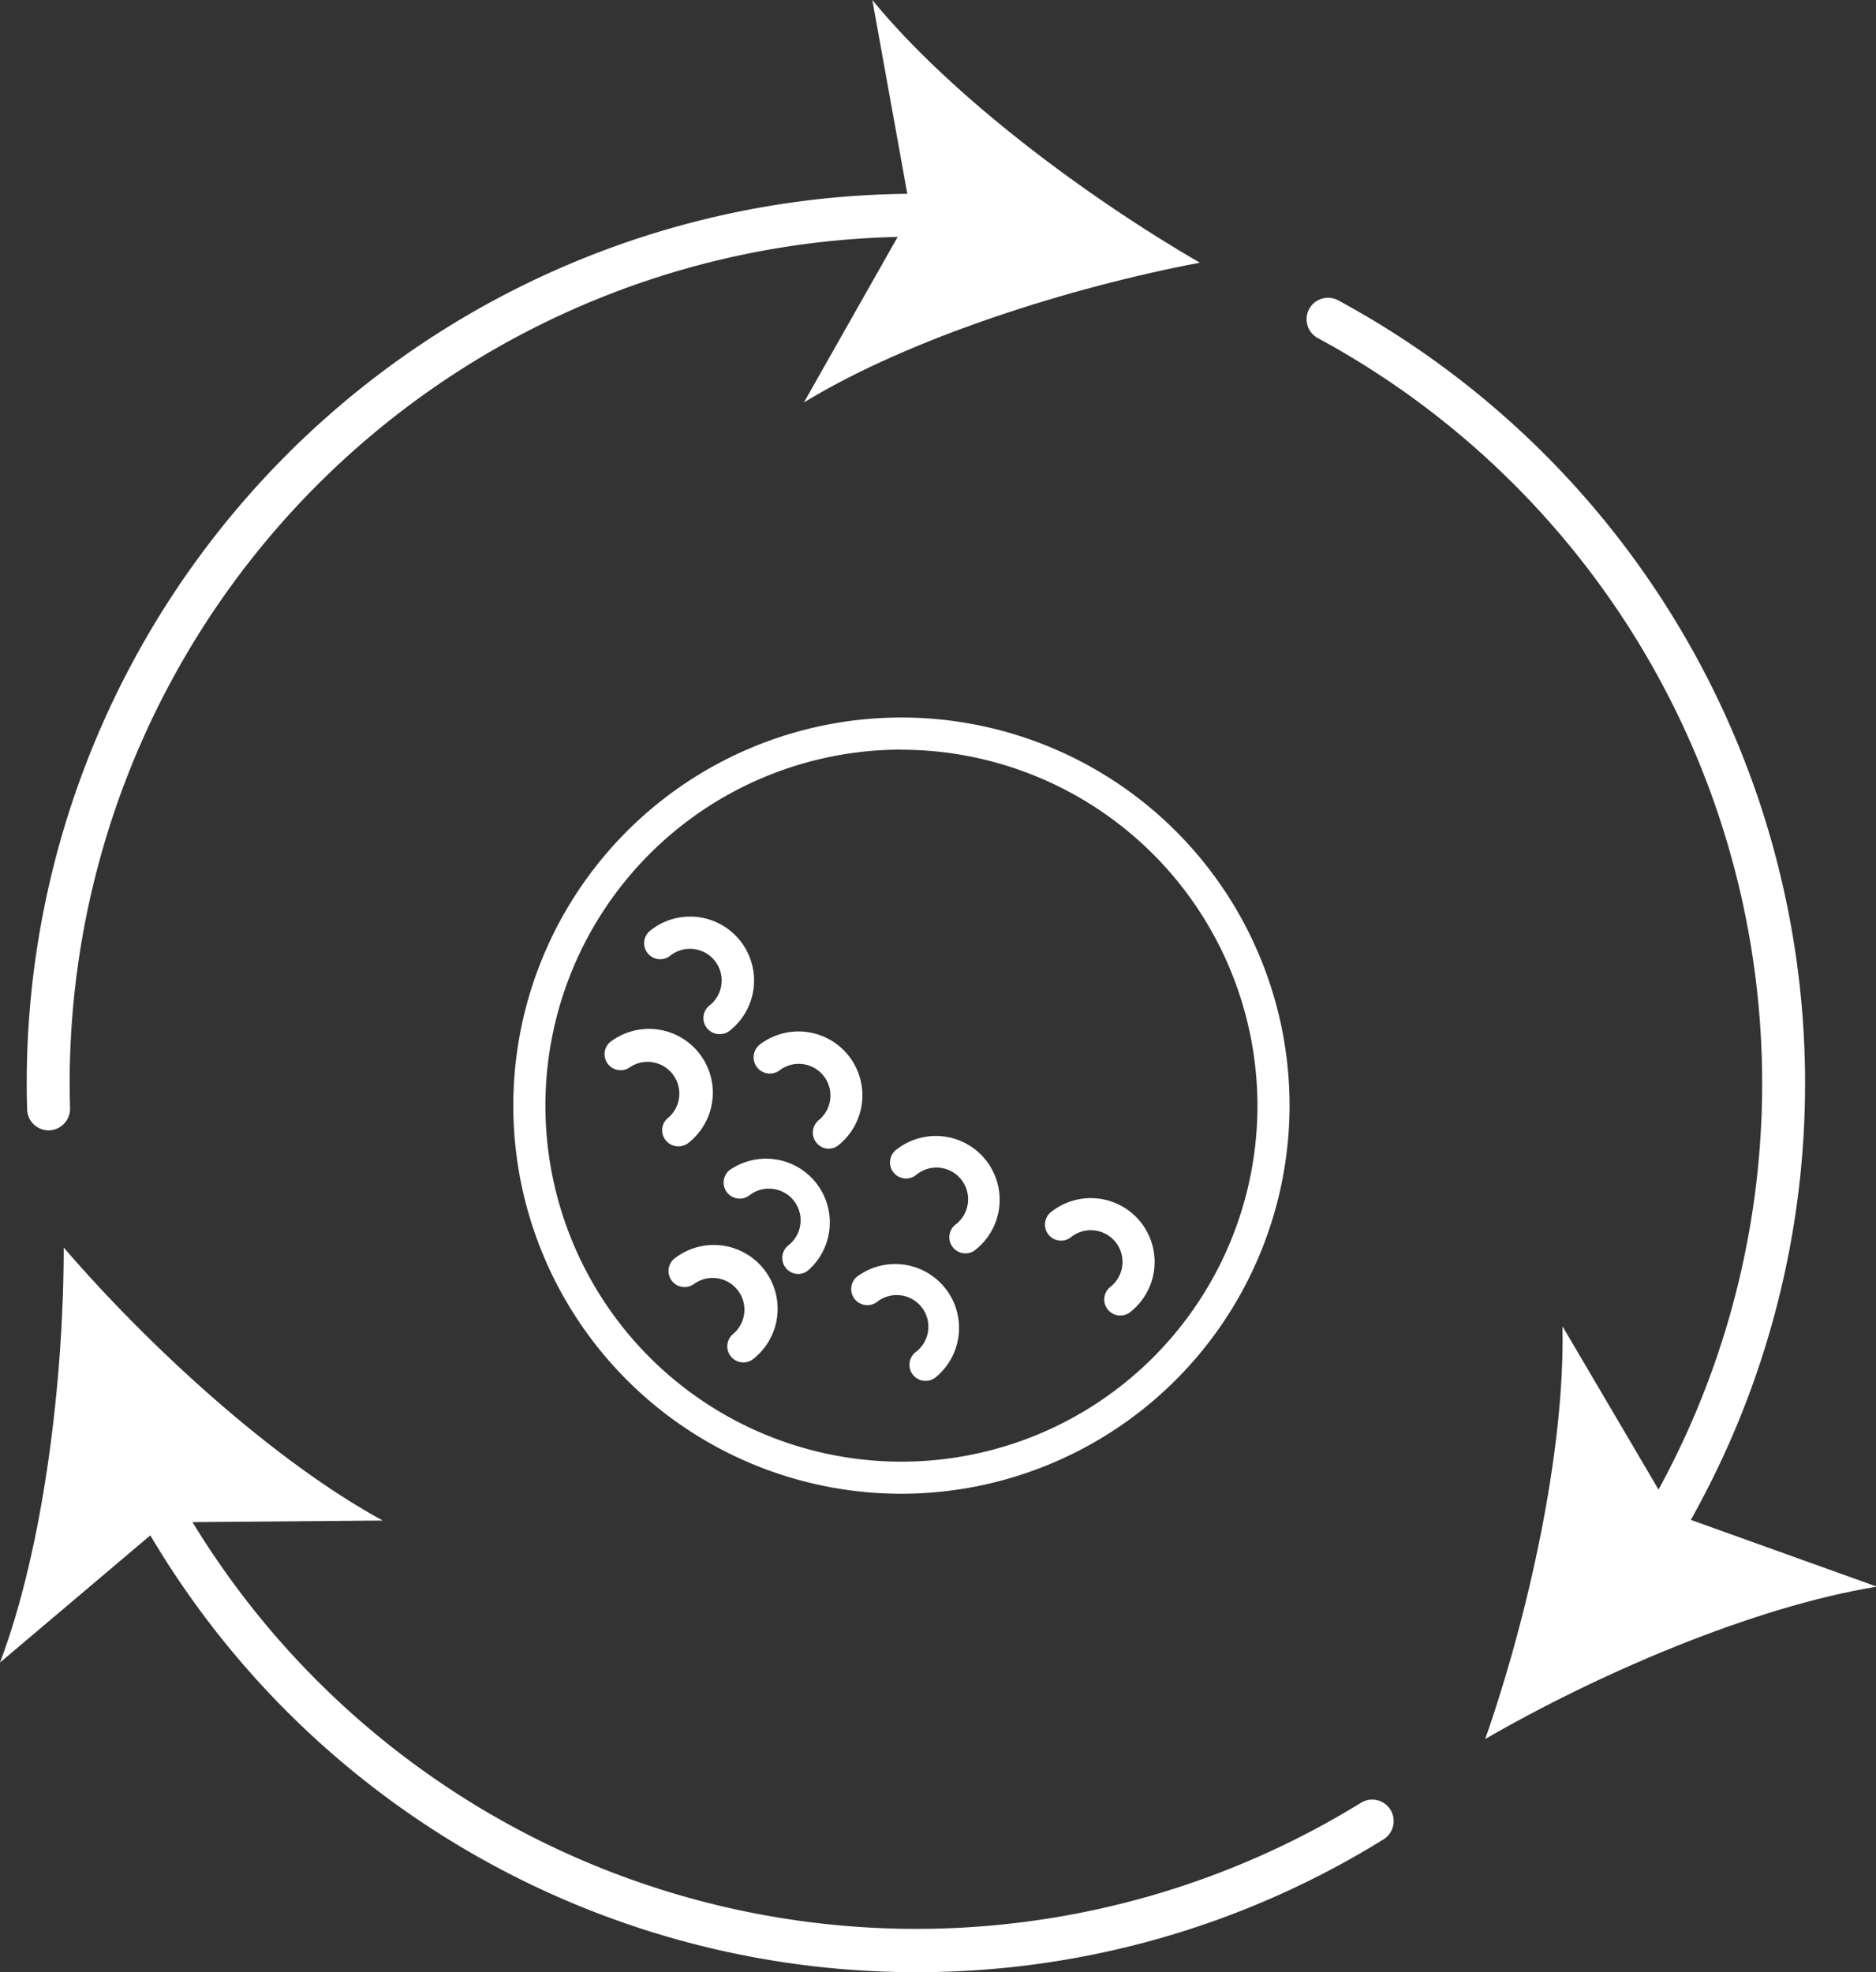 <svg id="Layer_1" data-name="Layer 1" xmlns="http://www.w3.org/2000/svg" viewBox="0 0 218.52 229.73"><rect x="0" y="0" width="218.52" height="229.73" fill="#333333" stroke="none"/><defs><style>.cls-1{fill:#fff;}</style></defs><path class="cls-1" d="M5.66,131.67a2.51,2.51,0,0,1-2.5-2.43A103.58,103.58,0,0,1,103.63,22.62c2.18-.07,4.37-.07,6.53,0a2.5,2.5,0,0,1-.08,5H110c-2.06-.07-4.15-.07-6.22,0A98.59,98.59,0,0,0,8.16,129.09a2.52,2.52,0,0,1-2.43,2.58Z"/><path class="cls-1" d="M139.76,30.6C124.88,33.41,106,39.32,93.64,46.88l12.46-22L101.61,0C110.78,11.22,126.64,23,139.76,30.6Z"/><path class="cls-1" d="M106.88,229.73A103.62,103.62,0,0,1,18.57,180.6c-1.14-1.84-2.23-3.75-3.26-5.66a2.5,2.5,0,0,1,4.41-2.36c1,1.82,2,3.64,3.11,5.39A98.69,98.69,0,0,0,158.52,210a2.5,2.5,0,0,1,2.63,4.26A103,103,0,0,1,106.88,229.73Z"/><path class="cls-1" d="M7.42,145.32c9.88,11.48,24.44,24.87,37.16,31.8l-25.28.21L0,193.66C5.13,180.11,7.43,160.47,7.42,145.32Z"/><path class="cls-1" d="M192.52,182.1a2.43,2.43,0,0,1-1.31-.38,2.49,2.49,0,0,1-.81-3.44c1.09-1.75,2.14-3.56,3.12-5.38A98.71,98.71,0,0,0,153.44,39.35a2.5,2.5,0,0,1,2.37-4.4,103.7,103.7,0,0,1,42.11,140.32c-1,1.91-2.13,3.81-3.27,5.65A2.51,2.51,0,0,1,192.52,182.1Z"/><path class="cls-1" d="M173,202.57c5-14.3,9.31-33.6,9-48.08l12.82,21.79,23.8,8.54C204.22,187.16,186.06,195,173,202.57Z"/><path class="cls-1" d="M105,174a45.21,45.21,0,1,1,45.21-45.21A45.26,45.26,0,0,1,105,174Zm0-86.68a41.47,41.47,0,1,0,41.47,41.47A41.52,41.52,0,0,0,105,87.33Z"/><path class="cls-1" d="M130.5,153.24a1.87,1.87,0,0,1-1.16-3.34,3.69,3.69,0,0,0-4.56-5.81,1.87,1.87,0,1,1-2.31-2.94,7.43,7.43,0,1,1,9.18,11.69A1.85,1.85,0,0,1,130.5,153.24Z"/><path class="cls-1" d="M112.45,146a1.88,1.88,0,0,1-1.16-3.35,3.69,3.69,0,1,0-4.56-5.8,1.87,1.87,0,1,1-2.31-2.94,7.43,7.43,0,1,1,9.18,11.69A1.85,1.85,0,0,1,112.45,146Z"/><path class="cls-1" d="M107.82,160.85a1.87,1.87,0,0,1-1.16-3.35,3.69,3.69,0,1,0-4.56-5.8,1.88,1.88,0,0,1-2.32-2.95,7.44,7.44,0,0,1,9.19,11.7A1.85,1.85,0,0,1,107.82,160.85Z"/><path class="cls-1" d="M86.58,158.7a1.87,1.87,0,0,1-1.15-3.34,3.7,3.7,0,0,0-4.57-5.81,1.87,1.87,0,0,1-2.31-2.94,7.43,7.43,0,0,1,9.19,11.69A1.86,1.86,0,0,1,86.58,158.7Z"/><path class="cls-1" d="M93,148.4a1.87,1.87,0,0,1-1.15-3.35,3.69,3.69,0,1,0-4.57-5.8,1.87,1.87,0,0,1-2.31-2.94A7.43,7.43,0,0,1,94.11,148,1.86,1.86,0,0,1,93,148.4Z"/><path class="cls-1" d="M96.55,133.81a1.88,1.88,0,0,1-1.16-3.35,3.69,3.69,0,0,0-4.56-5.8,1.87,1.87,0,0,1-2.31-3,7.44,7.44,0,0,1,9.19,11.7A1.88,1.88,0,0,1,96.55,133.81Z"/><path class="cls-1" d="M79,133.53a1.87,1.87,0,0,1-1.47-.72,1.85,1.85,0,0,1,.32-2.62,3.7,3.7,0,0,0-4.57-5.81A1.87,1.87,0,0,1,71,121.44a7.43,7.43,0,0,1,9.19,11.69A1.86,1.86,0,0,1,79,133.53Z"/><path class="cls-1" d="M83.81,120.46a1.87,1.87,0,0,1-1.16-3.34,3.69,3.69,0,0,0-4.56-5.81,1.87,1.87,0,1,1-2.31-2.94A7.43,7.43,0,1,1,85,120.06,1.85,1.85,0,0,1,83.81,120.46Z"/></svg>